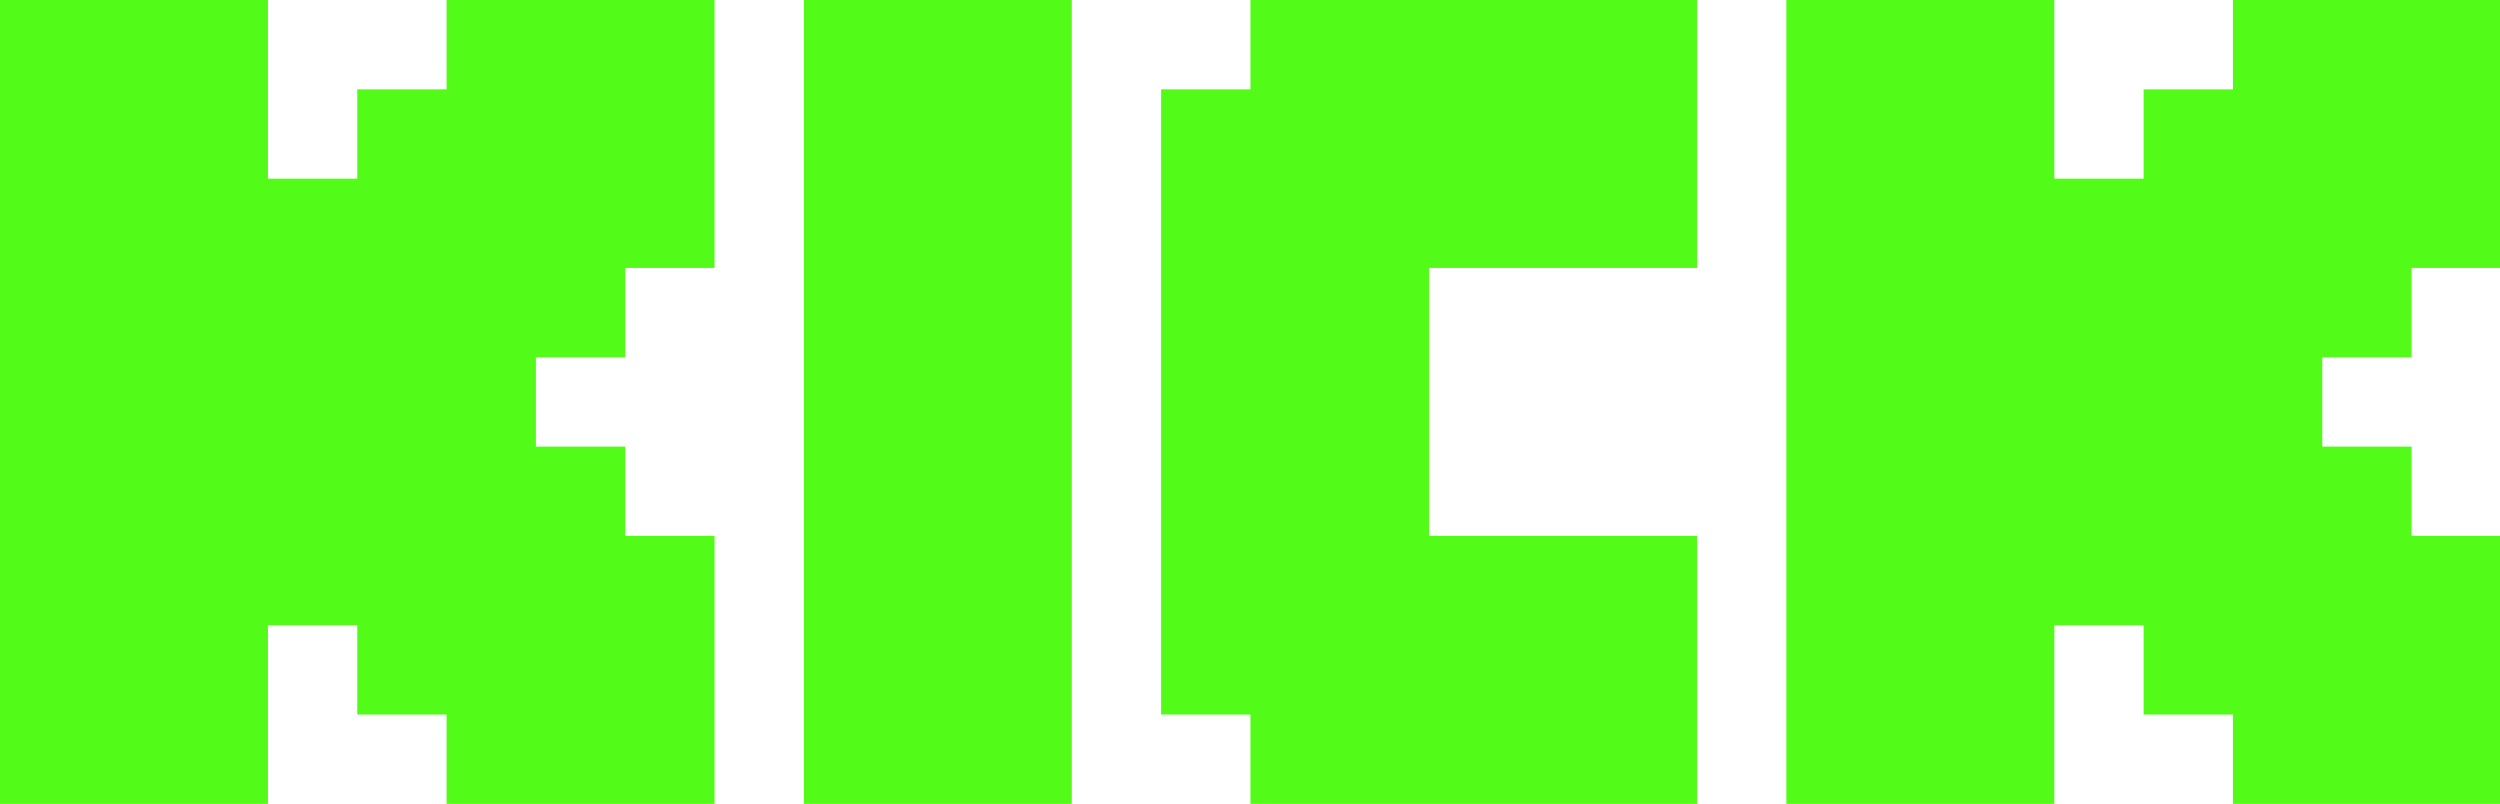 <svg xmlns="http://www.w3.org/2000/svg" fill="none" viewBox="0 0 933 300"><g clip-path="url(#clip0_9790_492437)"><g clip-path="url(#clip1_9790_492437)"><path fill="#53fc18" fill-rule="evenodd" d="M0 0h100v66.667h33.333V33.333h33.334V0h100v100h-33.334v33.333H200v33.334h33.333V200h33.334v100h-100v-33.333h-33.334v-33.334H100V300H0zm666.667 0h100v66.667H800V33.333h33.333V0h100v100H900v33.333h-33.333v33.334H900V200h33.333v100h-100v-33.333H800v-33.334h-33.333V300h-100zM300 0h100v300H300zm233.333 0h-66.666v33.333h-33.334v233.334h33.334V300h166.666V200h-100V100h100V0z" clip-rule="evenodd"/></g></g><defs><clipPath id="clip0_9790_492437"><path fill="#fff" d="M0 0h933v300H0z"/></clipPath><clipPath id="clip1_9790_492437"><path fill="#fff" d="M0 0h933.333v300H0z"/></clipPath></defs></svg>